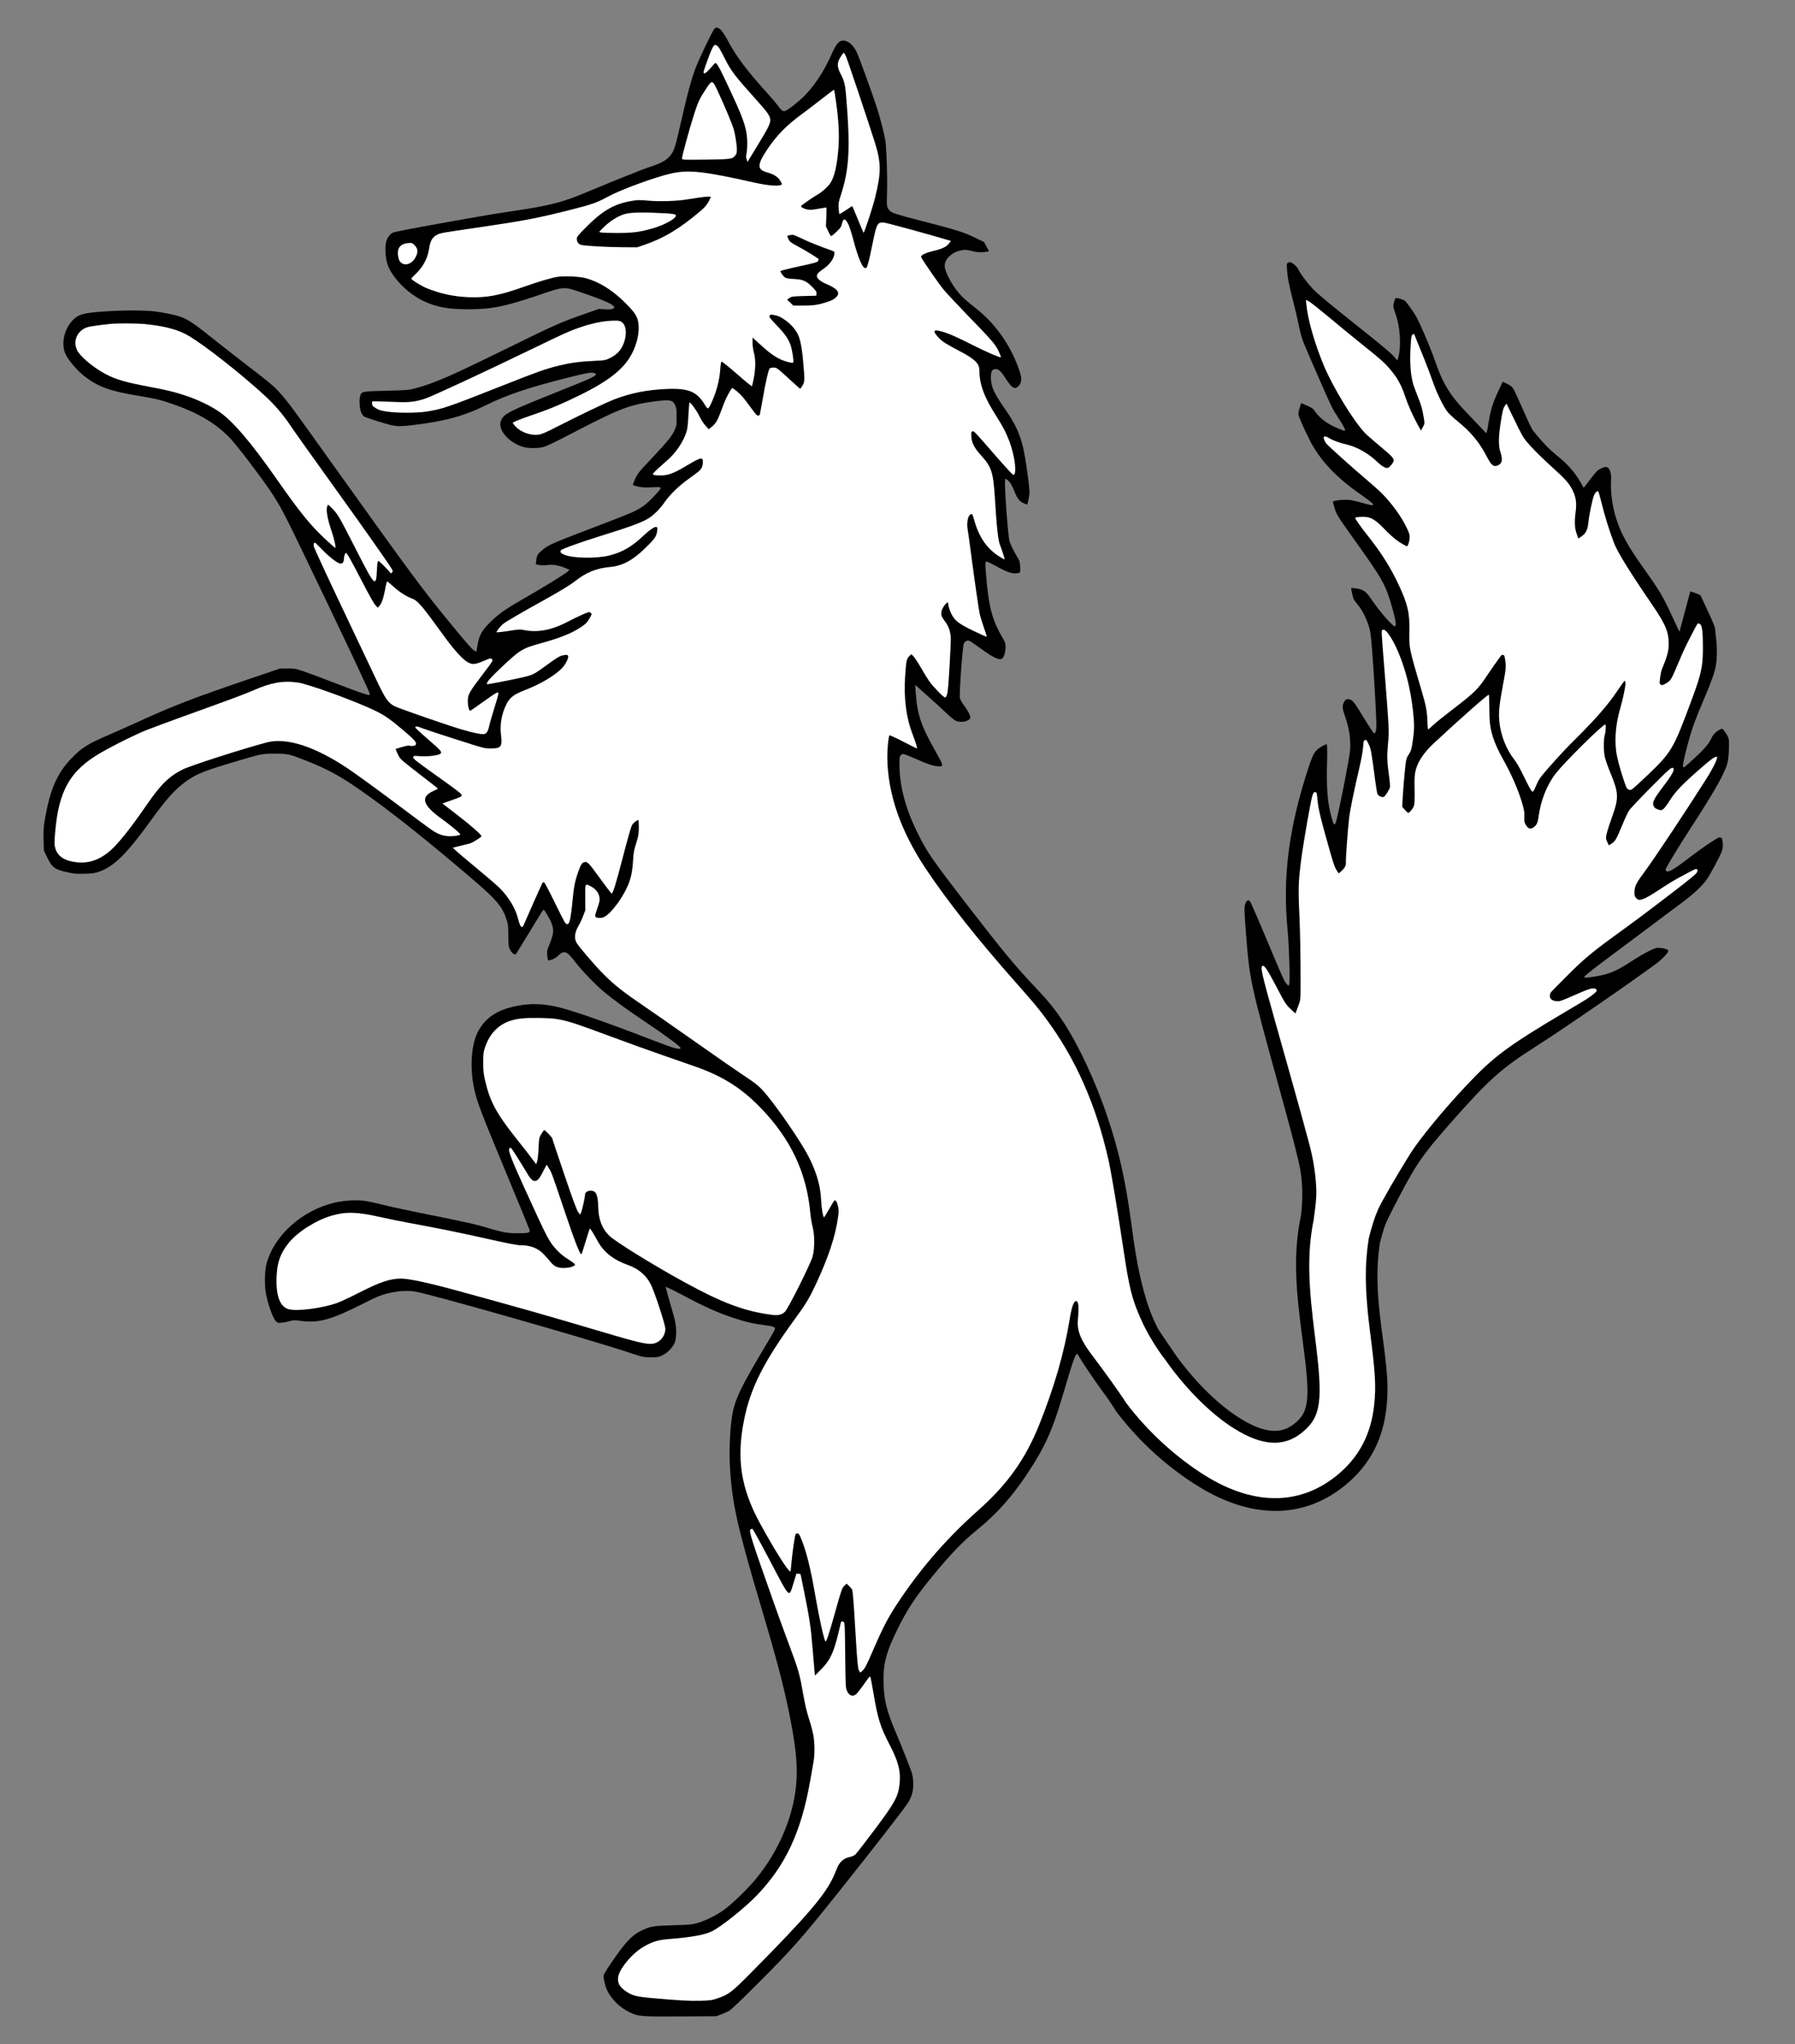 <?xml version="1.0" encoding="UTF-8" standalone="no"?>
<!DOCTYPE svg PUBLIC "-//W3C//DTD SVG 1.1//EN" "http://www.w3.org/Graphics/SVG/1.1/DTD/svg11.dtd">
<svg xmlns:dc="http://purl.org/dc/elements/1.1/" version="1.1" xmlns:xl="http://www.w3.org/1999/xlink" xmlns="http://www.w3.org/2000/svg" viewBox="36 72 292.5 333" width="292.5" height="333">
  <rect x="36" y="72" width="292.5" height="333" fill="#808080" stroke="none"/>
  <defs>
    <clipPath id="artboard_clip_path">
      <path d="M 36 72 L 328.5 72 L 328.5 353.769 L 288 405 L 36 405 Z"/>
    </clipPath>
  </defs>
  <g id="Fox_Rampant_(4)" stroke="none" stroke-opacity="1" stroke-dasharray="none" fill="none" fill-opacity="1">
    <title>Fox Rampant (4)</title>
    <g id="Fox_Rampant_(4)_Art" clip-path="url(#artboard_clip_path)">
      <title>Art</title>
      <g id="Group_71">
        <g id="Graphic_88">
          <path d="M 226.53 291.202 L 224.801 288.641 C 223.565 286.391 222.592 283.535 221.76 279.795 C 221.249 277.542 220.916 275.544 220.35 271.304 C 219.407 264.321 218.374 259.693 216.532 254.153 C 214.534 248.17 211.692 242.087 209.017 238.091 C 207.851 236.359 206.708 234.95 204.81 232.952 C 201.457 229.422 199.492 227.046 193.631 219.464 C 187.804 211.905 187.093 210.884 185.495 207.642 C 183.597 203.802 182.631 200.25 182.575 196.842 C 182.553 195.454 182.575 195.265 182.764 195.055 C 182.886 194.921 183.075 194.821 183.197 194.821 C 183.308 194.821 184.252 195.199 185.284 195.654 C 187.204 196.509 188.059 196.786 188.925 196.842 C 189.791 196.897 189.768 196.753 188.559 194.599 C 186.083 190.237 185.45 188.383 185.217 184.787 L 185.14 183.577 L 187.06 185.286 C 188.126 186.23 189.513 187.506 190.157 188.117 C 190.801 188.738 191.522 189.327 191.755 189.427 C 192.566 189.76 193.765 189.56 194.087 189.027 C 194.242 188.772 193.831 187.917 193.076 186.896 C 192.755 186.463 192.455 185.941 192.422 185.741 C 192.288 185.064 192.832 177.46 193.054 176.872 C 193.199 176.495 193.631 176.261 193.942 176.384 C 194.087 176.439 194.908 176.994 195.763 177.616 C 197.972 179.236 198.982 179.669 199.393 179.192 C 199.659 178.892 199.848 178.171 199.859 177.449 C 199.87 176.905 199.803 176.683 199.548 176.228 C 197.639 172.965 197.117 171.011 196.662 165.461 C 196.551 164.073 196.54 163.651 196.651 163.54 C 196.762 163.418 197.039 163.54 198.149 164.14 C 200.336 165.339 201.113 165.572 202.012 165.328 C 202.268 165.261 202.279 165.228 202.234 164.351 C 202.201 163.529 202.168 163.385 201.768 162.741 C 201.269 161.931 200.68 160.754 200.503 160.188 C 200.258 159.444 199.637 150.786 199.781 150.264 L 199.881 149.953 L 200.236 150.253 C 200.625 150.575 200.891 151.03 201.368 152.196 C 201.757 153.173 202.157 153.683 202.756 153.961 C 203.034 154.094 203.3 154.194 203.355 154.194 C 203.411 154.194 203.533 153.761 203.633 153.217 C 203.833 152.129 203.811 151.863 203.256 147.922 C 202.634 143.56 201.923 141.706 199.603 138.387 C 197.961 136.033 197.483 134.946 197.472 133.514 C 197.461 132.537 197.639 132.17 198.16 132.126 C 198.704 132.082 199.048 132.381 199.87 133.658 C 200.891 135.245 201.368 135.523 201.957 134.901 C 202.678 134.146 202.567 133.269 201.402 130.55 C 200.059 127.431 197.816 124.456 195.263 122.424 C 193.287 120.848 192.877 120.493 192.233 119.727 C 191.067 118.35 189.935 116.186 189.935 115.32 C 189.946 114.165 191.134 113.055 192.688 112.767 C 193.276 112.656 193.487 112.678 194.408 112.9 C 195.274 113.1 195.618 113.133 196.307 113.067 C 196.773 113.022 197.15 112.967 197.15 112.933 C 197.15 112.911 196.973 112.556 196.74 112.156 L 196.34 111.424 L 194.775 110.669 C 193.01 109.814 191.866 109.459 186.094 107.971 C 182.054 106.928 181.31 106.695 180.977 106.317 C 180.488 105.785 180.466 105.651 180.544 103.42 C 180.633 101.156 180.477 96.449 180.278 94.973 C 180.122 93.863 179.434 91.199 178.835 89.367 C 177.769 86.17 175.893 81.042 175.527 80.342 C 174.883 79.099 173.939 78.444 173.096 78.655 C 172.596 78.777 172.152 79.388 171.53 80.798 C 170.365 83.428 168.955 85.637 167.301 87.391 C 166.324 88.424 164.371 89.978 163.893 90.1 C 163.571 90.189 163.238 89.922 162.706 89.145 C 162.517 88.868 161.618 87.824 160.707 86.814 C 157.766 83.562 156.001 81.208 154.791 78.955 C 154.058 77.578 153.537 76.835 153.181 76.646 C 152.782 76.446 152.715 76.446 152.427 76.679 C 152.149 76.912 149.84 81.73 149.274 83.273 C 148.708 84.794 148.086 87.047 147.354 90.222 C 145.966 96.327 145.888 96.571 145.145 97.437 C 144.545 98.136 143.768 98.569 142.059 99.135 C 140.605 99.613 136.12 101.411 131.491 103.354 C 127.928 104.852 125.663 105.463 120.89 106.184 C 116.572 106.828 115.118 107.072 107.669 108.404 C 103.74 109.104 100.321 109.77 100.088 109.87 C 99.533 110.114 99.067 110.758 98.9 111.501 C 98.711 112.378 98.822 114.132 99.144 115.065 C 99.877 117.24 102.552 119.938 105.15 121.103 C 107.248 122.058 109.057 122.38 112.287 122.38 C 116.106 122.391 118.226 121.958 123.887 120.038 C 127.906 118.672 127.883 118.672 130.548 119.583 C 134.577 120.948 136.098 121.636 136.098 122.091 C 136.098 122.347 135.421 122.469 134.51 122.391 L 133.6 122.324 L 131.347 123.112 C 127.284 124.533 126.651 124.811 118.171 128.974 C 109.068 133.436 106.815 134.413 103.573 135.29 C 102.585 135.545 102.286 135.578 98.933 135.656 C 94.959 135.756 94.937 135.756 94.693 136.5 C 94.482 137.132 94.604 138.72 94.893 139.286 C 95.026 139.541 95.226 139.808 95.337 139.863 C 95.736 140.074 98.956 141.095 99.744 141.262 C 100.765 141.473 101.364 141.473 103.185 141.262 C 108.424 140.651 111.688 139.763 115.284 137.965 C 118.57 136.322 122.366 135.057 128.927 133.425 C 131.491 132.792 132.124 132.67 132.568 132.725 C 132.979 132.781 133.101 132.848 133.101 132.992 C 133.101 133.269 132.124 133.725 127.273 135.656 C 118.703 139.086 118.115 139.386 117.627 140.562 C 117.038 141.95 118.914 144.137 121.268 144.814 C 122.1 145.058 123.61 145.058 124.553 144.814 C 125.019 144.703 126.496 144.004 128.66 142.871 C 135.854 139.13 137.652 138.353 140.316 137.776 C 141.637 137.499 143.79 137.21 144.59 137.21 C 145.4 137.21 145.711 137.377 145.999 137.976 C 146.221 138.431 146.255 138.653 146.255 139.93 C 146.255 141.362 146.255 141.384 145.855 142.216 C 145.411 143.138 144.823 143.859 142.425 146.423 C 139.683 149.354 139.85 149.121 139.128 150.941 C 139.095 151.019 139.383 151.13 139.939 151.263 C 140.616 151.408 141.104 151.441 142.225 151.385 C 143.524 151.33 143.646 151.341 143.646 151.519 C 143.646 151.785 141.881 153.65 140.993 154.327 C 140.005 155.071 139.039 155.515 135.376 156.913 C 125.53 160.676 125.563 160.654 124.376 161.609 C 123.621 162.219 123.488 162.441 123.388 163.307 L 123.31 163.929 L 123.887 164.04 C 124.287 164.118 124.709 164.118 125.208 164.04 C 126.052 163.918 127.129 164.106 128.194 164.562 L 128.794 164.817 L 128.527 165.094 C 128.25 165.405 124.287 167.847 121.168 169.623 C 118.692 171.022 117.327 171.977 116.184 173.065 C 114.518 174.663 114.097 175.385 113.775 177.305 L 113.63 178.16 L 113.231 177.949 C 112.942 177.804 111.965 176.683 109.901 174.175 C 104.783 167.947 103.551 166.293 90.253 147.7 C 83.648 138.453 83.015 137.599 81.794 136.211 C 80.706 134.968 80.107 134.457 76.599 131.771 C 74.979 130.528 72.337 128.463 70.727 127.186 C 66.498 123.812 66.12 123.612 62.835 122.99 C 61.258 122.691 60.67 122.635 58.628 122.591 C 56.163 122.535 52.944 122.68 50.746 122.946 C 49.181 123.146 48.526 123.434 47.749 124.278 C 46.484 125.677 45.995 127.797 46.573 129.44 C 46.928 130.45 48.56 132.392 49.88 133.391 C 52.101 135.057 53.965 135.723 58.617 136.489 C 61.369 136.944 62.18 137.143 64.011 137.776 C 68.263 139.241 71.16 140.951 73.502 143.393 C 74.646 144.592 78.531 149.698 80.129 152.085 C 81.661 154.405 82.294 155.581 85.335 161.909 C 92.406 176.594 96.247 184.731 96.247 185.031 C 96.247 185.097 96.203 185.175 96.136 185.22 C 96.003 185.308 93.816 184.531 90.097 183.088 C 88.443 182.444 86.412 181.69 85.591 181.412 C 84.17 180.924 84.037 180.901 82.871 180.901 L 81.65 180.901 L 76.71 182.578 C 68.074 185.508 64.355 186.929 59.338 189.216 C 57.506 190.059 54.964 191.18 53.688 191.736 C 50.347 193.156 49.292 193.822 47.616 195.565 C 45.24 198.041 44.086 200.771 43.242 205.911 C 43.098 206.766 43.065 207.509 43.098 208.808 L 43.142 210.54 L 43.598 211.483 C 44.508 213.37 44.819 213.603 46.994 214.103 C 48.082 214.347 48.426 214.369 49.792 214.336 C 51.113 214.292 51.468 214.247 52.156 214.003 C 54.598 213.126 56.607 211.15 60.437 205.855 C 63.157 202.092 64.522 200.571 66.365 199.262 C 68.107 198.018 69.328 197.541 75.156 195.832 C 78.686 194.788 78.764 194.777 80.762 194.777 C 82.871 194.766 83.093 194.821 85.946 195.943 C 89.753 197.452 91.807 198.618 96.081 201.682 C 100.676 204.978 106.493 209.641 113.32 215.502 C 116.905 218.576 117.86 219.72 118.526 221.74 C 118.792 222.55 118.825 222.795 118.837 224.404 C 118.848 226.114 118.859 226.202 119.147 226.757 C 119.447 227.335 119.891 227.623 120.102 227.39 C 120.146 227.335 121.123 225.736 122.278 223.849 C 123.421 221.951 124.42 220.341 124.498 220.264 C 124.609 220.142 124.72 220.264 125.075 220.874 C 125.741 221.995 125.863 222.273 126.052 222.972 C 126.252 223.738 126.13 224.393 125.497 225.947 C 125.13 226.868 125.108 226.991 125.175 227.701 C 125.219 228.112 125.275 228.456 125.319 228.456 C 125.819 228.434 126.451 228.156 126.829 227.801 C 127.95 226.724 128.305 226.846 129.782 228.767 C 130.858 230.165 132.967 232.352 134.377 233.54 C 135.92 234.839 137.996 236.348 141.037 238.391 C 144.756 240.888 146.976 242.542 146.899 242.753 C 146.776 243.064 145.844 242.798 142.481 241.499 C 135.487 238.79 129.904 236.826 127.384 236.171 C 124.775 235.494 122.566 235.405 120.157 235.882 C 116.949 236.504 114.918 237.913 113.786 240.278 C 112.787 242.365 112.565 245.928 113.231 249.191 C 113.708 251.5 114.108 252.544 119.602 265.787 C 121.046 269.261 122.255 272.214 122.289 272.347 C 122.411 272.835 122.122 272.913 120.291 272.902 C 118.481 272.891 118.004 272.802 114.285 271.692 C 113.553 271.47 110.234 270.749 106.904 270.083 C 103.573 269.428 99.855 268.628 98.634 268.329 C 97.413 268.018 95.97 267.707 95.415 267.629 C 94.071 267.452 92.062 267.563 90.586 267.907 C 85.269 269.128 80.673 273.235 79.441 277.853 C 79.141 278.952 79.086 281.227 79.308 282.582 C 79.585 284.236 80.429 286.656 80.884 287.144 C 81.239 287.521 81.273 287.533 81.894 287.477 C 82.249 287.444 82.838 287.333 83.215 287.222 C 83.826 287.044 83.992 287.044 85.002 287.177 C 87.977 287.566 89.931 287.022 95.359 284.28 C 97.357 283.259 97.957 283.015 99.078 282.726 C 100.676 282.315 102.363 282.193 103.651 282.404 C 106.082 282.793 131.658 290.075 138.373 292.295 C 140.793 293.105 140.827 293.105 142.036 293.116 C 143.135 293.116 143.324 293.083 143.89 292.816 C 144.678 292.45 145.511 291.64 145.866 290.896 C 146.066 290.474 146.144 290.097 146.177 289.342 C 146.232 288.199 146.055 287.155 145.467 285.235 C 145.267 284.558 144.956 283.481 144.778 282.837 L 144.456 281.649 L 144.9 281.805 C 145.134 281.893 146.11 282.382 147.065 282.892 C 150.739 284.857 152.859 285.812 155.457 286.678 C 157.488 287.355 158.798 287.655 160.674 287.888 C 161.962 288.043 162.295 288.165 162.295 288.476 C 162.295 288.565 161.829 289.42 161.251 290.374 C 156.545 298.244 155.679 300.054 155.257 302.94 C 154.935 305.127 154.802 308.446 154.946 310.943 C 155.279 316.827 156.123 320.623 159.919 333.411 C 162.495 342.058 163.727 346.731 164.626 351.227 C 165.603 356.133 165.914 358.875 165.814 361.606 C 165.592 367.289 163.083 373.439 158.987 378.312 C 157.799 379.733 155.368 382.086 154.136 383.008 C 152.926 383.918 151.039 384.872 149.696 385.261 C 148.774 385.527 148.464 385.561 145.7 385.638 C 142.336 385.738 141.97 385.805 140.427 386.56 C 138.895 387.303 137.696 388.635 135.343 392.154 C 134.843 392.887 134.41 393.62 134.377 393.764 C 134.277 394.141 134.588 395.496 134.932 396.228 C 135.62 397.682 137.019 399.059 138.595 399.814 C 140.05 400.502 140.36 400.524 146.865 400.491 L 152.693 400.457 L 153.492 400.169 C 153.936 400.002 154.536 399.736 154.824 399.569 C 155.157 399.381 156.9 397.716 159.42 395.196 C 165.192 389.413 166.557 387.87 172.94 379.866 C 178.446 372.973 183.597 366.335 184.03 365.58 C 184.662 364.459 184.862 363.582 184.807 362.294 C 184.751 361.184 184.729 361.095 183.774 358.664 C 183.241 357.288 182.442 355.312 181.998 354.28 C 180.488 350.727 180.067 349.051 179.978 346.287 C 179.878 343.035 180.389 341.114 182.453 336.996 C 183.93 334.055 185.262 332.056 187.826 328.926 C 191.034 325.008 192.81 323.176 195.43 321.045 C 198.382 318.647 200.913 315.805 203.311 312.209 C 206.186 307.902 207.474 305.071 209.094 299.588 C 211.203 292.472 211.359 292.084 211.758 292.861 C 212.136 293.593 214.467 297.057 215.644 298.633 C 216.487 299.768 217.226 300.853 217.87 301.913 L 218.024 302.109 C 221.757 307.021 226.481 311.186 231.31 314.163 C 239.459 319.188 247.975 319.773 255.084 314.055 C 259.266 310.691 261.428 306.354 261.944 301.124 C 262.281 297.702 262.095 295.629 261.14 288.543 C 260.293 282.256 260.281 278.448 260.838 274.564 C 260.838 274.564 261.439 272.117 261.899 271.125 C 262.485 269.86 263.446 267.999 264.047 266.86 C 266.656 261.923 267.591 260.348 272.393 254.912 C 278.563 247.92 280.609 246.083 286.164 242.55 C 290.707 239.66 301.544 232.194 305.933 228.947 C 306.922 228.204 307.888 227.178 307.856 226.899 C 307.832 226.69 307.227 226.469 306.548 226.431 C 305.909 226.374 305.824 226.401 304.722 226.927 C 304.038 227.246 302.816 227.963 301.739 228.673 C 299.646 230.041 298.439 230.58 296.786 230.922 C 295.712 231.141 294.387 231.318 294.214 231.264 C 293.929 231.176 294.914 230.374 298.66 227.586 C 300.89 225.934 303.932 223.658 305.428 222.532 C 306.919 221.395 308.957 219.882 309.94 219.154 C 311.891 217.717 313.293 216.415 314.082 215.324 C 314.661 214.515 316.251 211.569 316.578 210.669 C 316.744 210.237 316.78 209.841 316.72 209.293 C 316.636 208.56 316.622 208.53 316.361 208.444 C 316.105 208.367 316.014 208.409 314.578 209.348 C 313.754 209.892 312.148 211.045 311.012 211.918 C 308.684 213.702 307.801 214.199 307.526 213.898 C 307.43 213.796 307.383 213.671 307.415 213.607 C 307.685 212.979 309.474 210.038 311.211 207.354 C 315.571 200.63 317.106 197.906 317.526 196.154 C 317.728 195.301 317.824 192.88 317.676 192.3 C 317.627 192.09 317.377 191.631 317.133 191.292 C 316.707 190.694 316.658 190.668 316.406 190.785 C 315.672 191.128 315.172 191.606 314.897 192.224 C 314.515 193.112 313.74 194.025 312.161 195.471 C 310.384 197.097 310.409 197.072 310.255 196.924 C 310.071 196.74 311.212 192.228 311.976 190.083 C 312.33 189.11 313.082 187.228 313.649 185.923 C 314.847 183.159 315.456 181.418 315.625 180.31 C 315.812 179.084 315.82 177.525 315.663 176.189 C 315.572 175.521 315.503 174.77 315.49 174.531 C 315.475 174.158 315.257 173.611 314.281 171.518 L 313.085 168.953 L 312.269 168.623 C 311.817 168.441 311.443 168.322 311.427 168.366 C 311.41 168.46 309.69 174.859 309.679 174.913 C 309.668 174.943 309.096 173.716 308.392 172.207 C 306.967 169.123 306.44 168.23 303.776 164.487 C 301.231 160.921 300.134 158.91 299.357 156.455 C 298.713 154.417 298.401 152.014 298.531 150.166 C 298.599 149.129 298.329 148.288 297.871 148.121 C 297.621 148.03 297.441 148.065 296.918 148.309 C 296.304 148.595 296.202 148.692 295.167 150.044 L 294.07 151.474 L 293.587 150.621 C 292.63 148.937 291.43 147.573 289.651 146.173 C 288.674 145.392 287.495 144.203 286.39 142.856 C 285.596 141.916 285.568 141.856 284.571 139.613 C 282.549 135.094 282.615 135.235 282.236 134.921 C 282.042 134.767 281.656 134.543 281.376 134.416 L 280.866 134.189 L 280.132 135.768 C 279.209 137.754 278.914 138.724 278.568 140.845 C 278.418 141.784 278.263 142.555 278.233 142.569 C 278.203 142.583 277.773 142.159 277.295 141.635 C 276.803 141.105 275.751 140.003 274.968 139.192 C 272.259 136.377 271.1 134.468 269.807 130.698 C 269.481 129.736 268.695 127.763 268.055 126.31 C 266.993 123.902 266.824 123.565 266.074 122.482 C 265.625 121.834 265.141 121.19 265 121.047 C 264.783 120.817 263.641 120.468 263.429 120.567 C 263.339 120.609 263.144 121.215 263.044 121.763 C 263.01 121.926 263.154 122.471 263.39 123.084 C 264.158 125.151 264.369 128.36 263.844 130.282 L 263.717 130.745 L 263.101 130.028 C 262.664 129.51 260.906 128.051 256.701 124.709 C 252.259 121.17 250.676 119.851 249.904 119.035 C 248.924 117.985 247.885 116.596 247.514 115.802 C 247.401 115.56 247.122 115.249 246.81 115.027 C 246.396 114.718 246.249 114.664 245.978 114.766 C 245.652 114.882 245.657 114.892 245.73 116.021 C 245.828 117.36 246.007 118.243 246.724 121.069 C 247.026 122.214 247.408 123.874 247.587 124.757 C 247.761 125.656 248.053 126.806 248.237 127.333 C 248.421 127.859 249.588 130.598 250.832 133.423 C 253.02 138.404 253.109 138.595 253.939 139.849 C 254.845 141.215 255.322 142.107 255.181 142.173 C 255.02 142.248 253.322 141.521 252.56 141.068 C 251.626 140.511 250.696 139.671 250.306 139.045 C 250.006 138.56 249.742 138.389 248.584 137.9 L 248.034 137.667 L 247.8 138.4 C 247.655 138.799 247.572 139.303 247.581 139.507 C 247.623 139.99 249.249 143.53 250.024 144.798 C 251.697 147.57 254.011 149.932 257.348 152.283 C 260.34 154.391 260.463 154.628 258.23 153.991 C 257.432 153.751 256.47 153.526 256.099 153.466 C 255.199 153.322 253.232 153.517 253.212 153.735 C 253.194 153.828 253.334 154.339 253.508 154.87 C 253.866 155.952 253.899 156.023 257.563 161.149 C 261.284 166.37 261.865 167.459 262.861 170.987 C 263.432 172.999 263.571 173.902 263.32 174.019 C 263.018 174.16 260.808 171.626 259.405 169.537 C 258.612 168.363 258.154 168.038 257.086 167.875 C 256.636 167.803 256.24 167.767 256.2 167.786 C 256.159 167.805 256.222 168.229 256.338 168.738 C 256.556 169.653 256.556 169.653 257.21 170.451 C 258.152 171.579 259.033 173.495 259.304 175.047 C 259.588 176.629 260.378 189.354 260.275 190.578 C 260.22 191.142 260.08 191.526 259.947 191.477 C 259.8 191.424 259.356 190.761 258.182 188.847 C 256.699 186.427 256.497 186.154 256.021 185.972 C 255.524 185.775 255.223 185.915 254.975 186.435 C 254.695 187.043 254.725 187.397 255.168 188.66 C 255.854 190.631 256.119 192.356 256.005 194.185 C 255.948 195.351 253.928 205.491 253.65 206.025 C 253.403 206.52 253.35 206.459 252.979 205.162 C 252.326 202.87 252.124 200.441 252.251 196.169 C 252.288 194.62 252.275 193.304 252.206 193.262 C 252.123 193.215 251.857 193.327 251.403 193.588 C 250.293 194.228 250.007 194.692 249.254 196.966 C 245.995 206.839 244.959 214.94 245.833 223.694 C 246.062 226.025 246.232 231.984 246.083 232.322 L 245.947 232.607 L 245.581 232.19 C 245.258 231.813 244.916 231.054 242.898 226.226 C 241.625 223.182 240.36 220.232 240.097 219.669 C 239.652 218.713 239.609 218.648 239.379 218.681 C 239.18 218.7 239.087 218.842 238.921 219.274 C 238.743 219.786 238.749 220.298 239.012 223.751 C 239.625 231.684 239.638 231.764 244.544 249.587 C 246.7 257.388 247.669 261.174 247.91 262.715 C 248.264 264.949 248.308 267.223 248.035 269.764 L 248.034 269.812 C 246.706 276.065 247.086 281.594 248.257 290.279 C 249.558 299.937 249.357 301.978 246.936 303.925 C 244.737 305.694 242.043 305.509 238.133 303.098 C 234.362 300.773 230.333 296.674 227.361 292.423 C 227.361 292.423 226.732 291.446 226.53 291.202 Z" fill="black"/>
        </g>
        <g id="Graphic_87">
          <path d="M 219.461 300.484 C 223.075 305.299 227.776 309.51 232.381 312.379 C 239.82 317.014 247.403 317.538 253.76 312.426 C 257.499 309.418 259.428 305.584 259.926 300.871 C 260.265 297.664 260.097 295.613 259.223 288.732 C 258.381 282.106 258.379 277.986 259.032 273.803 L 259.042 273.77 C 259.454 272.034 259.971 270.387 260.55 269.045 C 261.053 267.892 263.628 263.433 265.788 259.976 C 267.305 257.554 271.188 252.828 274.947 248.834 C 279.3 244.195 281.698 242.403 290.658 237.086 C 294.883 234.589 294.873 234.594 295.706 233.912 C 296.174 233.522 296.241 233.43 296.152 233.239 C 296.072 233.067 295.914 233.018 295.537 233.023 C 295.104 233.041 294.633 233.212 292.627 234.086 C 290.31 235.105 290.225 235.133 289.67 235.098 C 288.946 235.043 288.572 234.765 288.556 234.258 C 288.536 234.058 288.628 233.783 288.736 233.647 C 288.839 233.501 290.029 232.297 291.357 230.967 C 294.063 228.26 295.466 227.092 299.053 224.488 C 302.924 221.679 304.419 220.552 308.472 217.45 C 311.358 215.235 312.329 214.427 312.485 214.158 C 312.7 213.752 312.701 213.727 312.476 213.587 C 312.364 213.504 312.002 213.673 310.535 214.467 C 308.519 215.554 308.585 215.511 306.33 216.979 C 303.7 218.695 303.039 218.906 302.546 218.217 C 302.345 217.943 302.306 217.753 302.346 217.183 C 302.395 216.316 302.699 215.733 304.028 213.962 C 305.456 212.059 310.868 203.913 314.019 198.929 C 315.176 197.103 316.013 195.378 315.777 195.292 C 315.526 195.201 314.853 195.649 313.479 196.853 C 310.036 199.843 308.967 200.966 307.886 202.719 C 307.585 203.203 307.189 203.694 307.017 203.823 C 306.718 204.023 306.609 204.025 306.152 203.859 C 305.739 203.709 305.598 203.591 305.457 203.289 C 305.199 202.735 305.509 202.113 307.008 200.153 C 308.409 198.324 308.931 197.395 308.669 197.149 C 308.553 197.032 308.453 197.054 308.125 197.268 C 307.522 197.684 302.277 202.983 301.51 203.966 C 301.335 204.194 300.819 205.268 300.372 206.358 C 299.405 208.695 299.212 209.043 298.62 209.429 L 298.165 209.714 L 297.902 209.151 C 297.663 208.638 297.652 208.508 297.815 207.808 C 297.911 207.383 298.308 206.133 298.705 205.041 C 299.796 202.022 299.769 201.177 298.479 198.043 C 298.031 196.978 297.607 195.779 297.511 195.31 C 297.285 194.3 297.29 192.473 297.516 191.67 C 297.681 191.078 297.717 189.947 297.566 190.017 C 296.781 190.383 290.988 196.135 289.532 197.977 C 288.065 199.849 287.051 202.428 286.699 205.14 C 286.58 206.041 286.37 206.457 285.889 206.792 C 285.378 207.14 285.014 207.016 284.639 206.37 C 284.524 206.183 284.455 206.041 284.419 205.866 C 284.378 205.667 284.377 205.425 284.393 205.027 C 284.433 204.299 284.363 203.939 283.986 202.657 C 283.348 200.554 282.273 198.091 280.98 195.792 C 279.389 192.957 278.757 190.998 278.716 188.678 C 278.667 185.761 278.652 185.205 278.603 185.179 C 278.431 185.124 274.132 188.905 269.775 192.958 C 267.833 194.757 266.826 196.353 266.576 198.05 C 266.511 198.46 266.483 199.453 266.511 200.273 C 266.538 201.093 266.534 202.136 266.502 202.592 C 266.453 203.301 266.378 203.482 266.008 203.949 C 265.761 204.26 265.522 204.457 265.449 204.43 C 265.385 204.399 265.138 204.159 264.907 203.899 L 264.493 203.431 L 264.598 201.581 C 264.66 200.56 264.803 198.791 264.919 197.647 C 265.117 195.681 265.156 195.528 265.57 194.894 C 265.938 194.318 266.031 194.017 266.205 192.736 C 266.486 190.817 266.491 189.908 266.246 187.781 C 265.877 184.573 265.286 182.044 264.287 179.325 C 263.232 176.485 261.833 174.272 261.307 174.615 C 261.074 174.772 261.039 174.066 261.718 182.641 C 262.35 190.614 262.372 191.082 262.173 193.257 C 261.992 195.178 262.022 196.083 262.35 198.416 C 262.506 199.617 262.539 200.239 262.444 200.43 C 262.16 201.028 261.679 201.73 261.508 201.81 C 261.236 201.937 260.612 201.676 260.472 201.374 C 260.406 201.233 260.23 200.226 260.091 199.139 C 259.449 194.27 259.393 193.965 259.03 193.24 C 258.649 192.475 258.688 192.506 258.393 192.582 C 258.222 192.637 258.172 192.844 258.125 193.662 C 258.094 194.228 257.837 195.671 257.561 196.865 C 256.621 200.892 255.991 203.978 255.835 205.325 C 255.635 206.998 255.277 211.929 255.314 212.561 C 255.345 213.049 255.09 213.474 254.47 214.008 L 254.145 214.282 L 253.911 213.938 C 253.524 213.371 253.381 212.985 252.768 210.858 C 251.164 205.237 250.798 203.717 250.669 202.1 C 250.58 201.149 250.572 201.104 250.33 201.058 C 250.112 201.012 250.056 201.075 249.869 201.566 C 249.633 202.191 248.422 209.075 248.046 211.945 C 247.574 215.583 247.533 216.704 247.738 221.03 C 247.864 223.666 247.94 227.978 247.936 232.512 C 247.932 234.841 247.924 234.93 247.507 236.006 L 247.09 237.108 L 246.393 236.453 C 245.526 235.644 245.431 235.493 243.972 232.707 C 242.547 229.991 242.022 229.207 241.73 229.343 C 241.348 229.521 241.596 230.631 243.755 238.283 C 247.976 253.217 249.345 258.176 249.725 259.909 C 250.238 262.218 250.527 264.729 250.497 266.531 C 250.48 267.447 250.339 268.797 250.083 270.51 L 250.092 270.566 C 248.916 276.358 249.244 281.597 250.295 289.866 C 251.613 300.241 251.34 302.821 248.119 305.413 C 245.167 307.787 241.638 307.542 237.141 304.74 C 233.265 302.326 229.207 298.196 226.095 293.816 L 226.091 293.789 C 224.313 291.545 222.792 288.903 221.849 286.755 C 220.439 283.536 220.017 281.86 219.074 275.566 C 218.064 268.861 217.087 263.034 216.632 260.98 C 214.622 251.989 211.226 244.341 206.364 237.836 C 205.065 236.093 204.543 235.471 201.524 232.052 C 195.308 225.026 190.401 218.832 186.86 213.526 C 182.753 207.365 180.666 201.36 180.588 195.432 C 180.577 194.055 180.777 191.98 180.944 191.791 C 180.988 191.747 181.998 192.202 183.186 192.823 C 184.374 193.434 185.373 193.933 185.417 193.933 C 185.517 193.933 185.206 192.901 184.74 191.702 C 183.663 188.927 183.252 185.786 183.497 182.123 C 183.663 179.669 183.73 179.336 184.152 178.914 L 184.496 178.57 L 184.829 178.892 C 185.017 179.081 185.584 179.925 186.072 180.779 C 186.56 181.634 187.182 182.633 187.437 182.999 C 188.026 183.832 189.746 185.608 189.968 185.608 C 190.368 185.608 190.49 184.809 190.712 180.913 C 190.834 178.826 190.934 176.705 190.934 176.206 C 190.934 175.107 190.668 174.197 190.146 173.453 C 189.447 172.487 189.38 172.343 189.38 171.888 C 189.38 171.422 189.78 170.656 190.235 170.256 C 190.468 170.056 190.468 170.056 190.546 170.622 C 190.59 170.933 190.801 171.533 191.001 171.954 C 191.589 173.131 192.177 173.586 194.653 174.785 C 195.818 175.351 196.773 175.773 196.795 175.729 C 196.806 175.684 196.606 175.018 196.329 174.252 C 196.062 173.486 195.763 172.51 195.663 172.099 C 195.485 171.277 194.841 166.804 194.198 161.964 C 193.987 160.288 193.754 158.667 193.698 158.368 C 193.487 157.213 193.709 155.948 194.175 155.803 C 194.297 155.759 194.42 155.748 194.442 155.781 C 194.464 155.803 194.597 156.192 194.719 156.636 C 195.408 159.122 196.44 160.821 198.038 162.097 C 198.593 162.541 199.703 163.218 199.703 163.107 C 199.703 162.93 199.204 161.387 198.96 160.799 C 198.649 160.055 198.427 158.068 198.105 152.906 C 197.85 148.954 197.55 148.033 195.94 146.268 C 194.797 145.025 194.353 144.181 194.286 143.149 C 194.242 142.449 194.264 142.338 194.442 142.272 C 194.697 142.172 194.708 142.194 198.149 146.146 C 199.681 147.911 201.024 149.365 201.124 149.365 C 201.746 149.365 201.402 146.379 200.514 143.981 C 199.97 142.527 199.404 141.439 198.349 139.785 C 196.384 136.744 195.596 134.601 195.596 132.37 C 195.596 131.238 194.897 130.528 192.555 129.295 C 190.079 127.986 189.591 127.675 189.047 127.109 C 187.926 125.932 188.026 125.61 189.402 125.987 C 190.523 126.287 192.022 126.942 194.653 128.285 C 196.684 129.318 198.982 130.306 199.093 130.195 C 199.126 130.161 198.96 129.717 198.727 129.207 C 198.227 128.119 197.617 127.419 193.376 123.057 C 191.9 121.525 190.29 119.805 189.802 119.227 C 189.025 118.306 186.272 114.321 186.094 113.866 C 185.994 113.588 186.882 113.155 188.226 112.845 C 189.569 112.534 190.29 112.167 190.701 111.59 L 190.945 111.246 L 190.19 111.024 C 186.405 109.903 180.278 108.238 179.922 108.238 C 178.968 108.238 178.846 108.471 178.224 111.501 C 177.969 112.789 177.647 114.254 177.502 114.754 C 177.28 115.575 177.225 115.675 176.992 115.675 C 176.548 115.675 175.849 114.054 175.105 111.257 C 174.672 109.636 174.361 108.704 174.128 108.316 C 173.628 107.494 173.417 107.55 173.162 108.571 C 173.073 108.97 172.896 109.215 172.307 109.759 C 171.908 110.147 171.519 110.458 171.442 110.458 C 171.375 110.458 171.153 110.103 170.953 109.659 L 170.587 108.871 L 170.653 107.328 C 170.698 106.484 170.687 105.796 170.642 105.796 C 170.598 105.796 169.999 105.896 169.31 106.018 C 168.311 106.195 167.945 106.218 167.534 106.118 C 167.001 106.007 166.513 105.751 166.513 105.585 C 166.513 105.485 168.467 104.131 169.31 103.642 C 170.01 103.243 170.875 102.443 171.297 101.844 C 171.963 100.867 172.407 98.958 172.629 96.094 C 172.796 94.018 172.652 91.454 172.23 88.546 C 172.085 87.513 171.941 86.659 171.919 86.636 C 171.875 86.592 171.109 87.169 168.833 88.945 C 168.178 89.456 167.157 90.222 166.557 90.666 C 164.271 92.331 162.572 94.051 161.163 96.138 C 159.342 98.836 159.309 99.613 160.996 100.079 C 162.028 100.368 162.694 100.767 163.072 101.333 C 163.261 101.611 163.405 101.899 163.405 101.977 C 163.405 102.41 161.362 102.299 158.909 101.744 C 150.806 99.912 148.242 99.624 145.422 100.246 C 142.836 100.812 137.108 102.91 134.988 104.075 C 133.267 105.019 132.435 105.307 129.049 106.162 C 123.499 107.561 121.501 107.949 113.841 109.07 C 108.18 109.892 107.769 109.958 107.237 110.236 C 106.448 110.647 106.115 111.213 105.916 112.534 C 105.671 114.11 104.972 115.431 103.729 116.641 C 103.34 117.007 103.018 117.34 103.018 117.374 C 103.018 117.584 104.706 118.628 105.638 118.994 C 107.891 119.882 109.945 120.315 112.376 120.415 C 115.262 120.526 117.316 120.149 121.157 118.794 C 123.687 117.895 125.719 117.296 126.818 117.107 C 127.961 116.918 130.514 117.041 131.547 117.34 C 133.733 117.973 135.831 119.283 137.885 121.336 C 139.594 123.035 139.994 123.712 140.072 125.099 C 140.161 126.742 139.561 128.785 138.518 130.383 C 136.964 132.77 134.177 134.701 128.638 137.254 C 126.429 138.276 125.031 138.831 122.611 139.652 C 120.879 140.24 119.558 140.773 119.558 140.895 C 119.558 140.94 119.769 141.217 120.013 141.484 C 120.857 142.405 122.466 142.982 123.743 142.816 C 124.265 142.749 124.886 142.483 126.94 141.428 C 130.326 139.697 134.666 137.621 136.031 137.088 C 138.717 136.044 141.426 135.501 144.634 135.367 C 147.376 135.245 148.752 135.578 149.807 136.577 C 150.14 136.899 150.584 137.454 150.784 137.821 C 150.983 138.187 151.228 138.498 151.328 138.52 C 151.45 138.542 151.605 138.32 151.849 137.798 C 152.726 135.922 153.259 133.969 153.37 132.126 C 153.426 131.349 153.492 130.96 153.592 130.916 C 153.67 130.894 154.791 131.793 156.09 132.925 C 157.388 134.069 158.487 134.957 158.521 134.912 C 158.565 134.868 158.709 134.246 158.843 133.547 C 159.142 131.915 159.142 130.528 158.854 129.462 C 158.72 128.996 158.632 128.33 158.632 127.83 L 158.632 126.987 L 159.919 128.163 C 161.34 129.462 162.195 130.072 163.227 130.561 C 163.982 130.916 165.125 131.194 165.259 131.071 C 165.381 130.938 165.103 129.007 164.837 128.252 C 164.504 127.242 163.882 126.354 162.506 124.933 C 161.44 123.812 161.307 123.634 161.407 123.434 C 161.507 123.257 161.607 123.223 161.94 123.29 C 162.772 123.423 163.061 123.545 163.749 124.012 C 164.792 124.711 165.547 125.543 166.013 126.465 C 166.446 127.353 166.724 128.874 166.946 131.693 C 167.135 133.913 167.112 134.235 166.768 134.823 C 166.591 135.101 166.424 135.323 166.391 135.323 C 166.346 135.323 165.625 134.69 164.781 133.902 C 162.539 131.849 162.572 131.882 162.017 131.882 C 161.762 131.882 161.496 131.948 161.418 132.026 C 161.207 132.293 160.763 134.202 160.297 136.933 C 160.041 138.398 159.819 139.608 159.808 139.608 C 159.808 139.619 159.697 139.652 159.564 139.697 C 159.375 139.752 159.209 139.586 158.521 138.631 C 157.266 136.899 156.778 136.311 156.067 135.734 C 155.712 135.445 155.379 135.212 155.335 135.212 C 155.29 135.212 155.146 135.378 155.035 135.578 C 154.436 136.588 154.158 137.177 153.636 138.598 C 152.937 140.496 152.671 140.962 152.016 141.506 L 151.494 141.928 L 150.95 141.328 C 150.617 140.973 150.218 140.329 149.929 139.719 C 149.485 138.809 148.475 137.443 148.342 137.587 C 148.308 137.621 148.242 138.509 148.186 139.563 C 148.131 140.718 148.031 141.75 147.92 142.15 C 147.454 143.859 146.121 145.835 144.534 147.167 C 144.079 147.556 143.38 148.177 142.991 148.555 C 142.347 149.165 142.303 149.232 142.492 149.343 C 142.603 149.409 143.124 149.454 143.646 149.454 C 144.889 149.443 145.777 149.121 147.753 147.933 C 149.54 146.856 150.284 146.534 150.428 146.768 C 150.617 147.078 150.539 147.933 150.273 148.322 C 150.018 148.699 149.907 148.788 147.964 150.198 C 146.51 151.252 145.089 152.662 144.279 153.839 C 143.535 154.904 142.669 155.781 141.803 156.358 C 140.76 157.058 138.873 157.757 133.767 159.344 C 132.09 159.866 129.948 160.588 129.027 160.932 C 127.517 161.509 127.328 161.609 127.328 161.831 C 127.328 162.031 127.451 162.142 127.917 162.353 C 129.26 162.963 133.267 163.03 135.376 162.475 C 137.397 161.953 138.939 161.065 140.671 159.433 C 141.859 158.312 142.725 157.724 142.98 157.857 C 143.147 157.946 143.158 158.046 143.069 158.601 C 142.936 159.433 142.68 159.799 141.104 161.331 C 139.106 163.274 137.43 164.173 135.465 164.362 C 133.078 164.584 131.524 165.228 129.504 166.826 C 128.894 167.303 127.306 168.269 125.086 169.512 C 120.713 171.943 118.504 173.231 117.971 173.653 C 117.593 173.953 116.827 174.918 116.916 174.996 C 116.961 175.052 118.415 174.874 119.669 174.663 C 120.457 174.541 120.857 174.53 121.223 174.607 C 123.521 175.107 125.863 174.685 128.549 173.264 C 129.249 172.898 130.326 172.376 130.936 172.11 C 132.013 171.644 132.046 171.644 132.257 171.843 C 132.457 172.043 132.457 172.054 132.124 172.643 C 131.68 173.409 131.436 173.664 130.614 174.197 C 129.071 175.207 127.228 175.94 124.154 176.783 C 121.079 177.627 120.746 177.838 117.438 180.968 C 115.795 182.522 115.184 183.266 115.373 183.455 C 115.429 183.521 119.125 182.811 121.268 182.322 C 122.7 181.989 123.044 181.834 124.476 180.79 C 126.895 179.037 127.151 178.881 127.772 178.748 C 128.261 178.659 128.416 178.659 128.538 178.781 C 128.76 179.003 128.283 180.069 127.639 180.779 C 126.529 182 124.076 183.455 121.356 184.498 C 119.691 185.153 119.047 185.664 118.515 186.74 C 117.715 188.361 117.427 190.048 117.649 191.835 C 117.871 193.623 117.627 193.933 116.006 193.933 C 114.962 193.933 114.907 193.922 110.611 192.546 C 108.225 191.791 105.727 190.97 105.072 190.725 C 103.906 190.281 103.684 190.248 103.684 190.526 C 103.684 190.603 104.639 191.48 105.793 192.479 C 107.836 194.233 108.091 194.533 107.769 194.788 C 107.436 195.055 105.716 195.277 104.639 195.199 C 103.329 195.11 103.429 195.088 103.329 195.365 C 103.263 195.565 103.707 195.92 107.237 198.44 C 110.5 200.76 111.233 201.326 111.233 201.537 C 111.233 201.759 111.066 201.848 109.668 202.336 L 108.091 202.891 L 110.522 204.767 C 112.798 206.521 114.452 207.975 114.452 208.231 C 114.452 208.353 113.209 209.163 112.731 209.341 C 112.554 209.419 111.854 209.596 111.177 209.752 C 110.511 209.907 109.89 210.062 109.812 210.085 C 109.723 210.118 111.166 211.372 113.142 212.993 C 115.051 214.569 116.994 216.234 117.449 216.7 C 118.903 218.166 119.969 219.942 120.391 221.574 C 120.49 221.973 120.646 222.462 120.724 222.65 C 120.879 223.017 121.145 223.139 121.256 222.872 C 121.734 221.729 124.353 215.846 124.42 215.779 C 124.476 215.724 124.587 215.713 124.675 215.746 C 124.764 215.779 125.575 217.333 126.485 219.198 C 128.05 222.384 128.161 222.584 128.427 222.55 C 128.672 222.517 128.727 222.428 128.894 221.762 C 128.993 221.34 129.171 220.097 129.271 218.987 C 129.493 216.578 129.659 215.668 130.159 214.214 C 130.581 212.971 130.792 212.604 131.136 212.482 C 131.68 212.282 131.88 212.471 133.733 215.035 C 134.732 216.401 135.587 217.533 135.632 217.555 C 135.865 217.633 136.32 216.168 137.485 211.683 C 138.262 208.664 138.84 206.655 138.995 206.41 C 139.206 206.055 139.783 205.589 140.016 205.589 C 140.061 205.589 140.094 206.133 140.094 206.81 C 140.094 207.909 140.05 208.153 139.661 209.385 C 139.295 210.54 139.228 210.962 139.161 212.138 C 139.084 213.559 138.928 214.547 138.595 215.524 C 138.074 217.078 136.875 219.043 135.609 220.419 C 134.766 221.34 134.2 221.629 133.467 221.518 C 132.89 221.429 132.868 221.307 133.267 220.186 C 133.423 219.753 133.6 219.198 133.656 218.932 C 133.889 217.955 133.345 216.934 132.312 216.412 C 131.313 215.901 131.347 215.835 131.369 218.21 L 131.38 220.297 L 131.014 221.241 C 130.825 221.751 130.481 222.473 130.27 222.828 C 129.659 223.849 129.537 224.793 129.926 225.536 C 130.237 226.136 132.967 229.333 134.377 230.731 C 136.12 232.474 137.463 233.54 141.049 235.982 C 142.403 236.903 146.199 239.545 149.496 241.865 C 152.782 244.185 156.278 246.605 157.244 247.238 C 159.342 248.614 159.919 249.114 161.063 250.535 C 163.127 253.088 166.158 257.506 167.479 259.892 C 168.889 262.423 169.71 265.076 169.799 267.418 C 169.854 268.75 170.11 270.305 170.276 270.305 C 170.32 270.305 170.698 269.705 171.109 268.973 C 171.519 268.251 171.897 267.618 171.963 267.574 C 172.174 267.452 172.385 267.774 172.552 268.484 C 172.685 269.117 172.696 269.361 172.563 270.282 C 172.108 273.479 171.02 276.765 168.922 281.272 C 167.856 283.536 167.334 284.402 165.481 286.944 C 160.441 293.86 158.288 298.133 157.255 303.273 C 155.979 309.622 156.711 314.429 159.853 320.179 C 162.217 324.519 164.57 328.227 164.815 327.994 C 164.837 327.971 164.903 327.383 164.959 326.684 C 165.125 324.819 165.525 322.11 165.647 321.944 C 165.891 321.655 166.18 321.8 166.413 322.332 C 167.368 324.553 168.067 327.339 168.9 332.19 C 169.466 335.475 170.287 339.172 170.498 339.383 C 170.653 339.538 171.02 338.45 172.119 334.521 C 173.107 331.002 173.207 330.724 173.562 330.358 L 173.95 329.981 L 174.35 330.358 C 174.561 330.569 174.794 330.824 174.838 330.924 C 174.972 331.157 175.105 332.845 175.449 338.739 C 175.66 342.28 175.782 343.634 175.915 343.978 C 176.015 344.245 176.126 344.456 176.182 344.456 C 176.226 344.456 176.415 344.3 176.603 344.123 C 176.959 343.756 177.269 343.157 178.335 340.682 C 180.044 336.752 180.855 335.231 182.809 332.356 C 186.461 326.984 190.457 322.443 195.43 318.014 C 200.17 313.807 203.1 309.689 205.342 304.105 C 207.807 297.967 209.416 292.372 210.315 286.866 C 210.626 284.924 210.97 283.958 211.348 283.958 C 211.747 283.958 211.847 284.924 211.648 286.9 C 211.47 288.731 212.058 290.263 213.923 292.728 C 216.213 295.761 218.097 298.393 219.459 300.452 Z" fill="#FFFFFF"/>
        </g>
        <g id="Graphic_86">
          <path d="M 153.17 79.787 C 153.292 79.965 153.714 80.753 154.125 81.563 C 155.168 83.628 155.746 84.372 159.276 88.301 C 161.085 90.299 161.518 90.932 161.518 91.554 C 161.518 92.175 161.207 92.797 159.498 95.606 L 157.81 98.381 L 157.666 97.97 C 157.555 97.659 157.555 97.437 157.644 97.049 C 157.71 96.76 157.766 95.972 157.766 95.306 C 157.766 93.263 157.311 91.754 155.468 87.78 C 153.37 83.229 152.848 82.241 152.56 82.274 C 152.515 82.274 152.16 82.651 151.772 83.106 C 151.106 83.883 150.639 84.161 150.639 83.772 C 150.639 83.539 151.738 80.509 152.038 79.909 C 152.182 79.632 152.36 79.377 152.438 79.343 C 152.649 79.277 152.926 79.443 153.17 79.787 Z" fill="#FFFFFF"/>
        </g>
        <g id="Graphic_85">
          <path d="M 173.873 81.23 C 174.161 81.896 177.469 91.754 178.546 95.162 C 179.6 98.514 179.612 100.101 178.601 104.186 C 178.202 105.818 176.814 110.047 176.714 109.925 C 176.681 109.881 176.259 108.882 175.782 107.705 C 175.305 106.539 174.894 105.574 174.872 105.574 C 174.849 105.574 174.383 105.873 173.828 106.251 C 173.273 106.617 172.796 106.906 172.774 106.872 C 172.751 106.85 172.696 106.428 172.663 105.951 C 172.607 105.152 172.629 104.974 172.996 103.853 C 174.417 99.513 174.594 96.05 173.839 87.18 C 173.706 85.737 173.529 85.071 172.951 83.972 C 172.507 83.129 172.418 82.463 172.663 81.874 C 172.874 81.375 173.384 80.598 173.506 80.598 C 173.551 80.598 173.717 80.886 173.873 81.23 Z" fill="#FFFFFF"/>
        </g>
        <g id="Graphic_84">
          <path d="M 153.148 87.258 C 154.258 89.667 155.335 92.275 155.557 93.03 C 155.801 93.885 156.079 95.628 156.079 96.371 C 156.079 96.838 156.023 97.071 155.845 97.293 C 155.346 97.926 155.257 97.937 151.061 98.003 C 147.531 98.048 147.198 98.037 147.132 97.87 C 147.054 97.67 148.342 92.975 149.163 90.422 C 149.751 88.601 150.062 87.957 151.061 86.459 C 152.082 84.916 152.082 84.916 153.148 87.258 Z" fill="#FFFFFF"/>
        </g>
        <g id="Graphic_83">
          <path d="M 103.618 112.012 C 104.084 112.534 104.14 113.011 103.807 113.733 C 103.351 114.754 102.419 115.287 101.664 114.976 C 101.176 114.776 100.954 114.388 100.854 113.555 C 100.698 112.29 101.353 111.623 102.807 111.579 C 103.152 111.568 103.285 111.646 103.618 112.012 Z" fill="#FFFFFF"/>
        </g>
        <g id="Graphic_82">
          <path d="M 137.33 124.478 C 137.952 124.9 138.151 126.076 137.818 127.364 C 137.452 128.751 136.719 129.673 135.476 130.294 C 134.644 130.694 134.632 130.705 132.734 130.794 C 130.503 130.894 128.938 131.105 127.117 131.549 C 124.931 132.082 123.521 132.581 117.726 134.879 C 109.002 138.331 108.069 138.653 105.46 139.053 C 103.906 139.297 100.721 139.297 99.078 139.053 C 98.068 138.908 97.757 138.809 97.246 138.498 C 96.702 138.154 96.636 138.076 96.636 137.743 L 96.636 137.377 L 97.69 137.388 C 98.267 137.399 99.599 137.443 100.632 137.488 C 102.708 137.576 103.751 137.454 105.327 136.921 C 106.493 136.533 115.418 132.381 123.776 128.33 C 127.983 126.287 128.816 125.921 130.37 125.377 C 132.479 124.644 134.422 124.256 136.053 124.234 C 136.819 124.223 137.008 124.256 137.33 124.478 Z" fill="#FFFFFF"/>
        </g>
        <g id="Graphic_81">
          <path d="M 59.449 124.778 C 62.391 125.055 64.522 125.566 66.165 126.387 C 68.063 127.342 72.981 131.06 77.31 134.812 C 80.496 137.576 81.794 139.008 83.815 142.039 C 84.148 142.527 85.868 144.947 87.644 147.422 C 93.139 155.071 95.548 158.456 97.879 161.798 C 100.088 164.972 100.121 165.017 99.91 165.228 C 99.788 165.35 99.677 165.427 99.666 165.394 C 99.333 164.917 97.834 163.407 97.69 163.407 C 97.513 163.407 97.49 163.574 97.413 165.006 C 97.279 167.714 97.069 167.503 94.182 161.853 C 91.274 156.159 91.096 155.837 90.22 154.926 C 89.465 154.149 89.454 154.138 89.343 154.416 C 89.109 155.004 89.32 156.381 89.898 158.101 C 90.386 159.511 90.775 161.154 90.652 161.276 C 90.63 161.287 90.02 160.765 89.298 160.099 C 86.69 157.713 84.936 155.559 81.15 150.142 C 76.877 144.026 73.88 140.518 71.604 138.997 C 70.194 138.054 68.207 137.11 66.387 136.5 C 64.333 135.822 63.534 135.623 60.448 135.034 C 56.396 134.268 54.942 133.847 53.177 132.925 C 51.235 131.893 49.092 130.106 48.582 129.085 C 47.805 127.53 48.626 125.765 50.336 125.277 C 50.835 125.144 52.922 124.855 54.232 124.744 C 55.275 124.655 58.328 124.678 59.449 124.778 Z" fill="#FFFFFF"/>
        </g>
        <g id="Graphic_80">
          <path d="M 88.521 161.564 C 89.665 162.73 90.863 163.662 91.374 163.796 C 91.751 163.896 92.029 163.618 92.029 163.141 C 92.029 162.719 92.229 162.075 92.362 162.075 C 92.54 162.075 93.128 163.119 94.948 166.626 C 96.103 168.869 96.958 170.378 97.191 170.611 L 97.568 171 L 97.801 170.722 C 98.19 170.278 98.434 169.623 98.689 168.347 C 98.967 166.893 99.011 166.737 99.122 166.737 C 99.167 166.737 99.622 167.115 100.132 167.581 C 101.131 168.469 102.164 169.135 103.052 169.468 C 104.073 169.834 104.683 170.545 108.302 175.551 C 109.934 177.827 111.466 179.503 112.254 179.902 C 113.087 180.324 113.408 180.28 115.173 179.525 C 115.928 179.203 115.962 179.203 116.161 179.392 C 116.372 179.592 116.339 179.647 114.885 181.556 C 112.387 184.842 112.232 185.131 112.232 186.23 C 112.232 187.073 112.443 187.861 112.642 187.784 C 112.731 187.75 113.753 187.04 114.907 186.207 C 116.517 185.053 117.049 184.731 117.16 184.82 C 117.282 184.92 117.171 185.364 116.616 187.14 C 116.239 188.339 115.839 189.715 115.74 190.181 C 115.506 191.236 115.24 191.602 114.718 191.602 C 113.941 191.602 111.655 191.025 109.29 190.226 C 104.195 188.516 100.621 187.24 100.177 186.985 C 99.167 186.407 98.734 185.752 97.124 182.322 C 96.291 180.557 93.727 175.163 91.441 170.345 C 89.143 165.516 87.222 161.342 87.156 161.076 C 87.056 160.621 87.111 160.421 87.356 160.41 C 87.378 160.41 87.9 160.932 88.521 161.564 Z" fill="#FFFFFF"/>
        </g>
        <g id="Graphic_79">
          <path d="M 84.447 183.177 C 86.279 183.421 94.349 186.374 97.457 187.939 C 98.811 188.616 99.844 189.36 101.986 191.192 C 103.596 192.579 103.906 192.934 103.762 193.312 C 103.684 193.489 103.029 193.612 102.785 193.478 C 102.674 193.423 102.219 193.489 101.564 193.678 C 100.987 193.845 100.499 193.989 100.476 194 C 100.454 194.022 100.598 194.377 100.798 194.81 C 101.142 195.554 101.231 195.654 102.674 196.797 C 103.507 197.452 104.894 198.54 105.771 199.206 C 106.637 199.861 107.348 200.438 107.348 200.472 C 107.348 200.505 107.015 200.682 106.615 200.86 C 104.439 201.837 104.861 203.18 108.058 205.456 C 109.246 206.31 111.011 207.776 111.011 207.92 C 111.011 208.098 109.734 208.275 109.013 208.22 C 108.047 208.131 107.381 207.887 106.426 207.254 C 105.982 206.965 103.185 204.901 100.199 202.647 C 97.202 200.405 93.794 197.93 92.617 197.153 C 87.278 193.589 82.693 192.124 79.53 192.934 C 75.811 193.9 67.064 196.709 65.776 197.352 C 63.512 198.485 62.135 199.85 59.727 203.369 C 57.284 206.932 55.164 209.574 53.854 210.684 C 52.134 212.127 50.358 212.704 48.404 212.46 C 46.506 212.227 45.385 211.483 45.018 210.207 C 44.852 209.629 44.841 209.385 44.963 207.876 C 45.518 200.816 47.394 197.508 52.511 194.577 C 54.754 193.29 58.195 191.591 59.949 190.903 C 60.959 190.503 64.022 189.371 66.775 188.383 C 73.769 185.863 75.789 185.109 77.354 184.431 C 80.185 183.199 82.094 182.855 84.447 183.177 Z" fill="#FFFFFF"/>
        </g>
        <g id="Graphic_78">
          <path d="M 127.262 238.102 C 128.927 238.446 130.159 238.857 135.321 240.777 C 137.918 241.743 141.837 243.164 144.035 243.919 C 146.232 244.685 148.53 245.484 149.141 245.695 C 153.692 247.282 156.733 249.18 159.864 252.388 C 164.848 257.506 167.457 263.012 168.056 269.716 C 168.123 270.404 168.278 271.37 168.422 271.881 C 168.766 273.168 168.766 275.411 168.422 276.687 C 168.089 277.897 164.437 285.201 163.904 285.701 C 163.36 286.212 162.805 286.334 161.651 286.178 C 157.277 285.601 153.648 284.236 147.476 280.85 C 142.27 277.997 136.076 274.156 135.188 273.224 C 134.089 272.081 133.545 270.66 133.489 268.75 C 133.434 266.619 133.145 265.975 132.246 265.975 C 131.713 265.975 131.325 266.264 131.325 266.653 C 131.325 267.052 130.892 269.028 130.714 269.472 L 130.536 269.883 L 130.203 269.439 C 129.97 269.117 129.326 267.374 127.939 263.3 C 126.873 260.17 125.996 257.539 125.996 257.461 C 125.996 257.317 124.831 256.096 124.686 256.096 C 124.642 256.096 124.431 256.373 124.22 256.729 C 123.843 257.35 123.843 257.373 123.765 259.026 C 123.721 259.959 123.621 260.914 123.532 261.191 L 123.377 261.668 L 122.644 260.692 C 122.233 260.148 121.157 258.749 120.224 257.595 C 116.894 253.399 115.851 251.5 115.051 248.037 C 114.796 246.916 114.74 246.472 114.74 245.107 C 114.74 243.652 114.774 243.408 115.04 242.609 C 115.762 240.433 117.194 238.935 119.17 238.291 C 120.357 237.913 121.634 237.791 123.943 237.836 C 125.619 237.869 126.44 237.936 127.262 238.102 Z" fill="#FFFFFF"/>
        </g>
        <g id="Graphic_77">
          <path d="M 120.313 260.558 C 120.868 261.435 121.567 262.579 121.878 263.1 C 122.477 264.133 122.866 264.477 123.288 264.377 C 123.676 264.277 123.943 263.944 124.531 262.778 L 125.075 261.735 L 125.43 262.301 C 125.885 263.012 125.841 262.878 128.039 269.405 C 129.793 274.623 130.592 276.61 130.781 276.266 C 130.825 276.199 131.125 275.255 131.447 274.19 C 131.769 273.124 132.068 272.203 132.102 272.158 C 132.179 272.081 132.457 272.514 133.467 274.312 C 134.433 276.021 135.976 277.231 138.207 278.031 C 140.083 278.685 141.326 279.762 142.092 281.327 C 142.758 282.726 144.423 287.821 144.423 288.487 C 144.423 289.286 143.957 290.13 143.291 290.541 C 142.125 291.262 141.37 291.129 133.456 288.776 C 125.308 286.356 119.958 284.835 110.067 282.138 C 105.694 280.95 102.608 280.295 101.376 280.295 C 99.544 280.295 97.957 280.828 94.416 282.637 C 93.017 283.348 91.441 284.08 90.919 284.269 C 88.399 285.146 84.325 285.668 82.993 285.268 C 81.594 284.846 80.951 283.081 81.073 279.962 C 81.162 277.653 81.683 276.177 83.015 274.512 C 84.447 272.713 87.5 270.771 90.042 270.038 C 92.451 269.35 94.238 269.417 98.19 270.316 C 99.233 270.549 101.176 270.948 102.519 271.193 C 107.847 272.181 110.844 272.791 115.34 273.801 C 118.726 274.556 120.246 274.856 120.779 274.856 C 122.477 274.856 123.71 275.344 124.675 276.399 C 125.008 276.754 125.464 277.276 125.697 277.564 C 126.329 278.33 126.862 278.574 127.883 278.563 C 128.438 278.552 128.894 278.486 129.238 278.341 C 129.737 278.142 129.759 278.108 129.615 277.897 C 129.526 277.775 129.038 277.42 128.527 277.109 C 127.95 276.754 127.295 276.232 126.818 275.722 C 125.464 274.29 125.319 274.023 121.279 265.143 C 119.269 260.725 118.726 259.271 119.014 259.082 C 119.103 259.026 119.203 258.982 119.247 258.982 C 119.281 258.982 119.769 259.693 120.313 260.558 Z" fill="#FFFFFF"/>
        </g>
        <g id="Graphic_76">
          <path d="M 161.496 326.306 C 164.804 332.589 164.537 332.334 165.292 329.936 L 165.78 328.349 L 166.113 328.382 L 166.446 328.416 L 167.09 331.568 C 167.912 335.642 168.123 337.041 168.4 340.404 C 168.522 341.936 168.667 343.579 168.711 344.067 L 168.8 344.955 L 169.743 344.012 C 171.397 342.369 171.974 341.037 173.007 336.375 C 173.073 336.119 173.24 336.064 173.506 336.241 C 173.651 336.33 173.684 337.096 173.728 341.647 C 173.784 346.765 173.795 346.975 174.028 347.475 C 174.372 348.219 174.883 348.43 175.449 348.052 C 175.593 347.952 176.182 347.22 176.748 346.42 C 177.669 345.099 177.769 345 177.847 345.244 C 177.902 345.388 178.113 346.554 178.335 347.841 C 179.057 352.082 179.434 353.281 180.988 356.267 C 182.376 358.931 182.809 360.596 182.598 362.527 C 182.364 364.692 181.887 365.569 178.502 370.098 C 176.97 372.14 175.571 373.95 175.371 374.116 C 175.182 374.283 174.827 374.449 174.572 374.493 C 173.628 374.649 172.874 375.248 172.485 376.147 C 172.385 376.392 172.141 376.958 171.952 377.413 C 170.62 380.532 167.701 383.962 158.365 393.387 C 155.268 396.517 154.724 396.939 152.97 397.527 C 152.005 397.86 151.772 397.893 150.173 397.938 C 148.375 397.993 146.432 397.882 142.281 397.505 C 139.55 397.261 138.928 397.083 137.774 396.239 C 136.253 395.118 136.342 393.764 138.074 391.633 C 139.084 390.378 140.249 389.413 141.481 388.802 C 142.78 388.169 143.491 387.992 145.311 387.858 C 148.575 387.614 150.895 387.181 152.027 386.615 C 153.581 385.827 157.366 382.808 159.298 380.799 C 164.004 375.914 166.557 370.442 168.023 362.105 C 168.245 360.851 168.489 359.452 168.567 358.997 C 168.778 357.876 168.766 356.045 168.555 354.768 C 168.456 354.191 168.134 352.959 167.834 352.026 C 167.457 350.861 167.168 349.628 166.902 348.086 C 166.302 344.7 166.147 344.134 164.715 340.293 C 163.982 338.339 162.805 335.12 162.106 333.133 C 158.321 322.421 157.977 321.344 158.31 321.134 C 158.399 321.078 158.532 321.045 158.609 321.067 C 158.687 321.078 159.986 323.431 161.496 326.306 Z" fill="#FFFFFF"/>
        </g>
        <g id="Graphic_75">
          <path d="M 304.14 198.6 C 308.454 194.481 308.62 194.208 311.708 185.884 C 313.316 181.558 313.547 180.397 313.487 176.751 C 313.453 174.391 313.313 173.697 312.854 173.58 C 312.617 173.519 312.643 173.47 311.762 175.179 C 310.698 177.231 310.43 177.785 309.602 179.738 C 308.286 182.826 308.296 182.821 307.563 183.273 C 307.013 183.616 306.887 183.662 306.711 183.573 C 306.598 183.515 306.486 183.433 306.468 183.392 C 306.373 183.216 306.619 181.484 306.805 181.043 C 307.618 179.108 307.909 178.078 307.921 177.08 C 307.945 174.95 307.456 173.77 305.106 170.334 C 301.577 165.182 299.627 162.025 299.023 160.494 C 298.336 158.732 297.459 155.932 296.991 153.982 C 296.741 152.972 296.496 152.106 296.443 152.07 C 296.248 151.941 295.962 152.196 295.761 152.657 C 295.517 153.212 294.976 155.755 294.848 156.978 C 294.706 158.379 294.444 158.894 293.604 159.457 L 293.194 159.733 L 292.927 158.976 C 292.594 158.053 292.548 157.034 292.745 155.46 C 292.943 153.996 292.829 153.094 292.318 151.997 C 291.802 150.891 291.167 150.133 289.33 148.479 C 287.251 146.595 285.747 145.103 284.872 144.066 C 284.179 143.238 284.051 143.016 282.815 140.469 L 281.484 137.746 L 281.195 138.151 C 280.978 138.448 280.833 139.005 280.63 140.276 C 280.152 143.242 280.131 144.538 280.538 145.805 C 280.904 146.958 280.748 147.569 280.016 147.837 C 279.349 148.087 279.024 147.81 278.226 146.283 C 277.027 144.001 275.71 142.411 273.582 140.684 C 272.931 140.155 272.199 139.479 271.954 139.189 C 271.276 138.391 270.156 136.121 269.474 134.16 C 269.166 133.263 268.559 131.672 268.141 130.618 C 267.713 129.568 267.154 128.187 266.898 127.56 L 266.429 126.395 L 266.197 126.502 C 266.006 126.592 265.953 126.898 265.862 128.41 C 265.712 130.979 265.83 132.859 266.244 134.43 C 266.338 134.79 266.708 135.793 267.052 136.662 C 267.558 137.932 267.741 138.508 267.93 139.621 C 268.185 141.008 268.175 141.013 267.861 141.575 L 267.548 142.138 L 267.022 141.195 C 266.171 139.632 265.394 137.888 264.904 136.389 C 264.358 134.746 263.7 133.571 262.613 132.265 C 261.651 131.121 260.953 130.491 258.032 128.167 C 256.603 127.02 254.131 125.001 252.558 123.677 C 250.975 122.357 249.497 121.184 249.247 121.068 L 248.806 120.858 L 248.872 121.55 C 249.079 123.964 250.216 127.953 251.717 131.54 C 253.181 135.046 256.484 140.475 258.385 142.503 C 258.675 142.809 259.795 143.793 260.873 144.687 C 262.923 146.377 263.25 146.763 263.053 147.235 C 262.931 147.524 262.419 148.106 262.197 148.209 C 261.885 148.355 261.2 147.988 260.484 147.294 C 259.033 145.888 257.194 144.835 255.512 144.431 C 254.303 144.15 253.231 143.768 252.562 143.357 C 251.853 142.941 251.532 143.041 251.775 143.614 C 251.859 143.82 251.991 144.077 252.052 144.183 C 252.214 144.45 256.416 148.235 258.678 150.144 C 259.722 151.017 260.89 152.077 261.291 152.49 C 262.967 154.22 264.44 156.301 265.26 158.061 C 265.716 159.037 265.742 159.147 265.69 159.772 C 265.645 160.356 265.372 161.059 265.23 160.991 C 263.907 160.334 263.027 159.654 261.588 158.17 C 260.312 156.854 259.581 156.362 258.7 156.233 C 258.102 156.133 256.873 156.228 256.825 156.361 C 256.787 156.464 257.834 157.973 258.761 159.12 C 261.022 161.948 262.608 164.455 263.912 167.252 C 265.413 170.471 265.737 171.9 265.663 174.947 C 265.607 177.558 265.615 177.628 267.629 184.442 C 268.388 186.99 268.544 187.849 268.597 189.539 C 268.627 190.235 268.676 190.812 268.706 190.823 C 268.75 190.839 269.136 190.512 269.57 190.101 C 270.003 189.691 271.384 188.582 272.622 187.637 C 276.223 184.88 276.866 184.262 278.218 182.198 C 278.793 181.33 280.183 179.347 280.549 178.87 C 280.672 178.715 280.763 178.672 280.936 178.702 C 281.138 178.742 281.166 178.803 281.267 179.491 C 281.437 180.538 281.404 180.994 280.976 183.227 C 280.261 187.051 280.163 188.077 280.35 189.79 C 280.591 191.858 281.45 194.041 282.664 195.619 C 283.191 196.304 283.552 196.92 284.412 198.686 C 285.259 200.398 285.548 200.912 285.701 200.951 C 285.854 200.99 285.968 200.815 286.25 200.132 C 286.734 198.963 286.904 198.725 288.391 197.027 C 289.955 195.232 291.305 193.794 293.056 192.059 C 296.006 189.14 298.114 186.7 299.46 184.676 C 300.118 183.696 300.67 182.936 300.77 182.889 C 300.8 182.875 300.841 183.04 300.865 183.249 C 300.922 183.713 300.521 185.638 300.016 187.417 C 299.33 189.807 299.098 192.095 299.339 194.212 C 299.472 195.314 299.884 196.959 300.536 198.908 C 300.995 200.286 301.066 200.437 301.32 200.588 C 301.495 200.702 301.684 200.713 301.875 200.623 C 302.026 200.553 303.044 199.637 304.14 198.6 Z" fill="#FFFFFF"/>
        </g>
        <g id="Graphic_74">
          <path d="M 149.918 104.186 C 149.374 104.264 148.419 104.408 147.809 104.508 C 146.166 104.775 143.457 104.852 141.604 104.686 C 140.205 104.564 139.916 104.564 138.928 104.73 C 136.031 105.23 134.133 106.329 131.358 109.159 C 130.148 110.38 129.993 110.58 129.993 110.913 C 129.993 111.401 130.237 111.746 130.692 111.89 C 131.214 112.056 135.021 112.267 137.596 112.278 L 139.816 112.29 L 140.926 111.912 C 144.134 110.835 146.832 109.204 150.229 106.306 C 151.006 105.64 151.372 105.13 151.838 104.097 C 151.894 103.986 151.083 104.02 149.918 104.186 Z" fill="black"/>
        </g>
        <g id="Graphic_73">
          <path d="M 144.512 106.75 C 145.322 106.795 145.944 106.884 146.066 106.972 C 146.588 107.35 144.479 108.615 142.314 109.215 C 140.149 109.825 139.15 109.947 136.597 109.958 C 135.321 109.958 134.122 109.914 133.944 109.87 L 133.622 109.781 L 134.166 109.226 C 135.221 108.138 136.531 107.272 137.685 106.906 C 138.706 106.584 140.582 106.539 144.512 106.75 Z" fill="#FFFFFF"/>
        </g>
        <g id="Graphic_72">
          <path d="M 164.659 110.314 C 164.237 110.369 164.215 110.436 164.504 110.991 C 164.737 111.446 164.726 111.435 166.446 112.378 C 167.412 112.9 169.066 113.921 169.388 114.188 C 169.41 114.21 169.388 114.343 169.321 114.487 C 169.21 114.721 168.911 114.809 166.191 115.398 C 164.537 115.753 163.183 116.108 163.183 116.164 C 163.183 116.397 163.616 116.996 163.916 117.196 C 164.138 117.34 164.537 117.407 165.392 117.451 C 166.857 117.529 167.39 117.762 168.378 118.761 C 168.977 119.372 169.077 119.527 169.044 119.827 L 169.011 120.171 L 167.013 120.226 C 165.125 120.282 164.992 120.293 164.637 120.548 L 164.26 120.815 L 164.77 121.303 L 165.281 121.78 L 166.824 121.78 C 168.533 121.78 169.244 121.68 170.598 121.259 C 171.597 120.948 172.085 120.67 172.43 120.204 C 172.874 119.605 172.341 118.983 170.787 118.328 C 169.932 117.973 169.321 117.54 169.155 117.163 C 168.988 116.807 169.233 116.463 170.032 115.908 C 171.197 115.12 171.875 114.199 171.974 113.3 C 172.008 113 171.963 112.967 171.397 112.767 C 169.777 112.212 167.667 111.368 166.58 110.824 C 165.914 110.502 165.292 110.247 165.192 110.258 C 165.092 110.258 164.848 110.291 164.659 110.314 Z" fill="black"/>
        </g>
      </g>
    </g>
  </g>
</svg>
